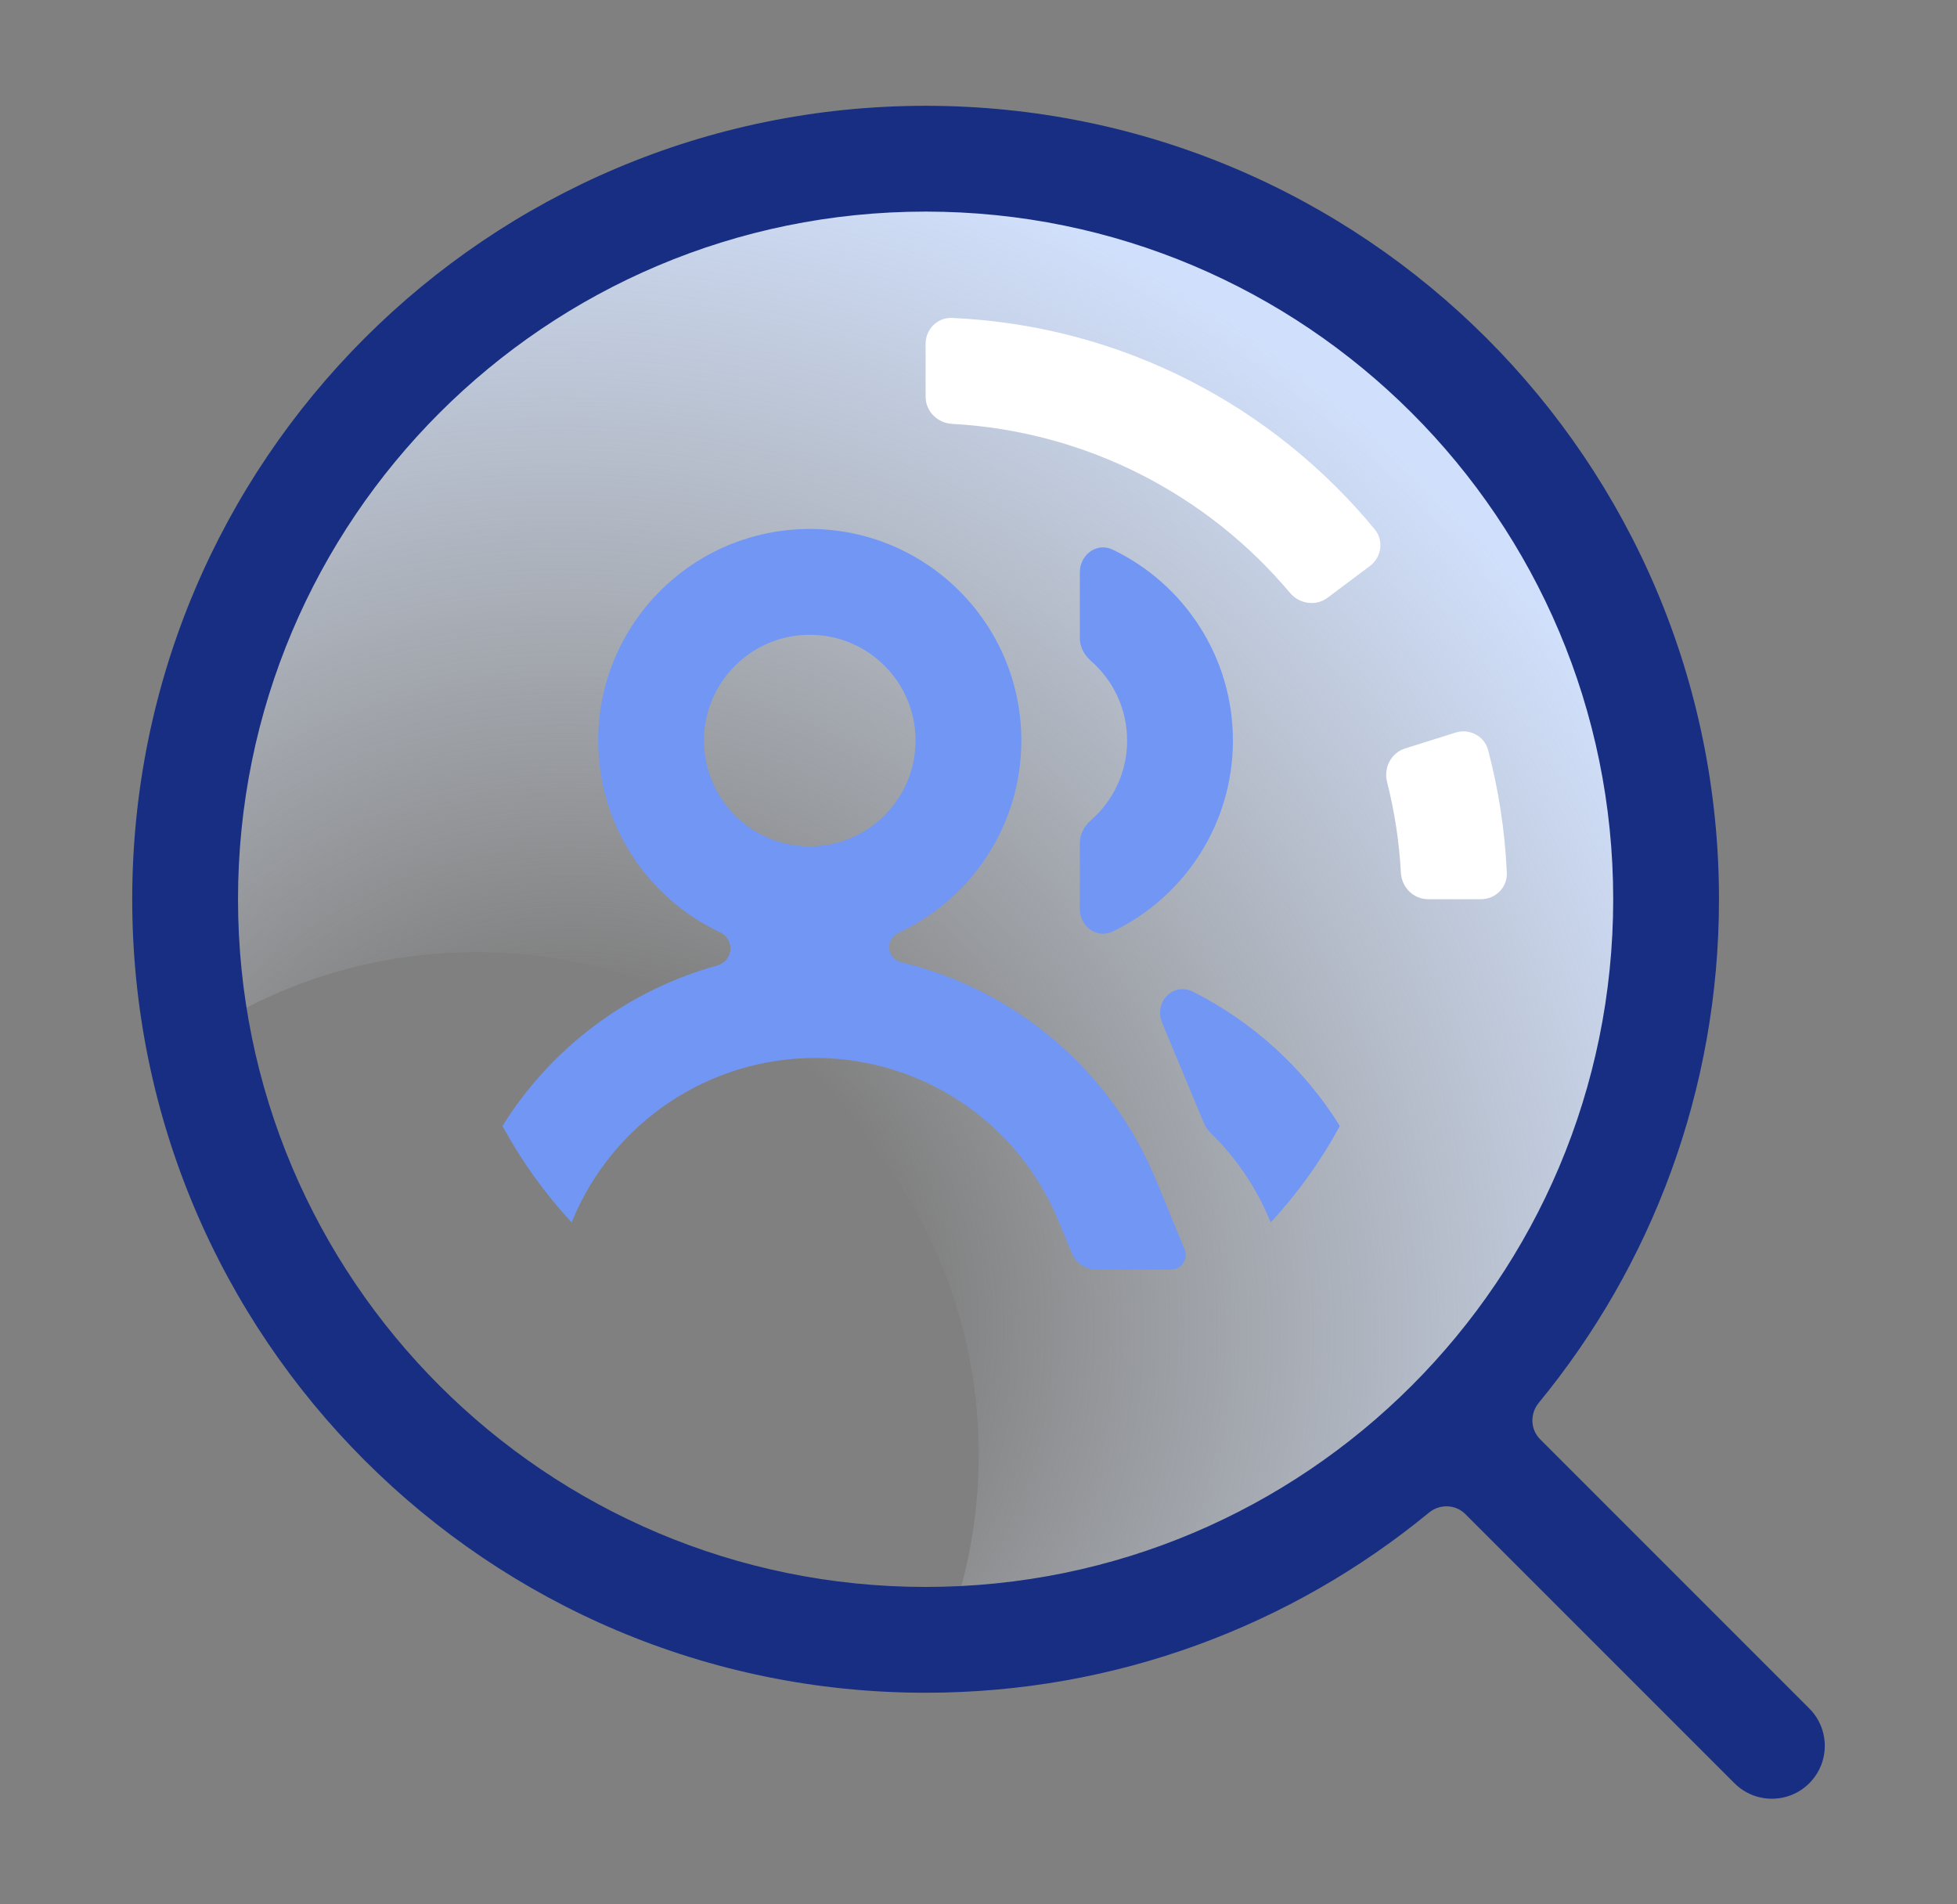 <svg width="37" height="36" viewBox="0 0 37 36" fill="none" xmlns="http://www.w3.org/2000/svg">
    <rect x="0" y="0" width="37" height="36" fill="#808080" stroke="none"/>
    <path fill-rule="evenodd" clip-rule="evenodd"
        d="M3.62 18.844C3.667 19.199 4.072 19.371 4.385 19.197C5.752 18.434 7.328 18 9.004 18C14.251 18 18.504 22.253 18.504 27.5C18.504 28.469 18.359 29.403 18.09 30.284C17.985 30.626 18.238 30.985 18.595 30.958C25.815 30.399 31.5 24.364 31.5 17C31.5 9.268 25.232 3 17.5 3C9.768 3 3.5 9.268 3.5 17C3.5 17.625 3.541 18.241 3.62 18.844Z"
        fill="url(#paint0_radial_21540_13664)" />
    <path fill-rule="evenodd" clip-rule="evenodd"
        d="M17.5 4C10.32 4 4.5 9.82 4.5 17C4.5 24.18 10.32 30 17.5 30C24.68 30 30.5 24.18 30.5 17C30.5 9.82 24.68 4 17.5 4ZM2.5 17C2.5 8.716 9.216 2 17.5 2C25.784 2 32.5 8.716 32.5 17C32.5 20.615 31.221 23.931 29.091 26.521C28.924 26.725 28.933 27.023 29.119 27.209L34.207 32.297C34.598 32.687 34.598 33.32 34.207 33.711C33.817 34.101 33.183 34.101 32.793 33.711L27.705 28.623C27.519 28.437 27.221 28.427 27.017 28.595C24.428 30.723 21.113 32 17.5 32C9.216 32 2.5 25.284 2.5 17Z"
        fill="#172E82" />
    <path fill-rule="evenodd" clip-rule="evenodd"
        d="M17.5 7.499C17.5 7.775 17.724 7.998 18 8.013C20.561 8.153 22.838 9.364 24.39 11.208C24.568 11.42 24.88 11.465 25.101 11.299L25.901 10.699C26.121 10.533 26.167 10.219 25.991 10.006C24.074 7.68 21.217 6.154 18 6.01C17.724 5.998 17.5 6.223 17.5 6.499L17.5 7.499ZM26.565 14.149C26.302 14.232 26.157 14.512 26.224 14.78C26.365 15.334 26.454 15.909 26.486 16.499C26.501 16.775 26.724 16.999 27 16.999H28C28.276 16.999 28.501 16.775 28.489 16.499C28.453 15.702 28.332 14.925 28.135 14.18C28.064 13.913 27.783 13.767 27.519 13.849L26.565 14.149Z"
        fill="white" />
    <path fill-rule="evenodd" clip-rule="evenodd"
        d="M10.808 23.11L10.819 23.082C11.585 21.218 13.401 20 15.416 20C17.43 20 19.244 21.215 20.011 23.077L20.263 23.69C20.34 23.878 20.523 24 20.726 24H22.142C22.338 24 22.471 23.801 22.397 23.619L21.86 22.316C20.997 20.218 19.184 18.705 17.04 18.192C16.907 18.16 16.81 18.042 16.81 17.904C16.81 17.786 16.882 17.681 16.989 17.632C18.359 16.997 19.31 15.61 19.31 14C19.31 11.791 17.519 10 15.31 10C13.101 10 11.31 11.791 11.31 14C11.31 15.601 12.25 16.982 13.608 17.621C13.729 17.678 13.81 17.796 13.81 17.929C13.81 18.081 13.706 18.211 13.56 18.252C11.883 18.715 10.428 19.795 9.5 21.286C9.86 21.948 10.3 22.561 10.808 23.11ZM25.332 21.286C24.973 21.948 24.532 22.561 24.024 23.11L24.012 23.079C23.748 22.44 23.361 21.876 22.885 21.412C22.834 21.362 22.793 21.303 22.765 21.238L21.974 19.339C21.81 18.945 22.178 18.557 22.559 18.75C23.687 19.32 24.651 20.192 25.332 21.286ZM15.31 12C14.205 12 13.31 12.895 13.31 14C13.31 15.105 14.205 16 15.31 16C16.415 16 17.31 15.105 17.31 14C17.31 12.895 16.415 12 15.31 12ZM20.629 12.496C20.503 12.386 20.416 12.233 20.416 12.066V10.819C20.416 10.486 20.736 10.247 21.036 10.39C22.381 11.035 23.31 12.409 23.31 14C23.31 15.591 22.381 16.965 21.036 17.61C20.736 17.753 20.416 17.514 20.416 17.181V15.934C20.416 15.767 20.503 15.614 20.629 15.504C21.046 15.137 21.31 14.599 21.31 14C21.31 13.401 21.046 12.863 20.629 12.496Z"
        fill="#7196F4" />
    <defs>
        <radialGradient id="paint0_radial_21540_13664" cx="0" cy="0" r="1" gradientUnits="userSpaceOnUse"
            gradientTransform="translate(11.004 24.911) rotate(-56.552) scale(22.679 22.837)">
            <stop offset="0.275" stop-color="#E7F0FE" stop-opacity="0" />
            <stop offset="1" stop-color="#D0DFFB" />
        </radialGradient>
    </defs>
</svg>